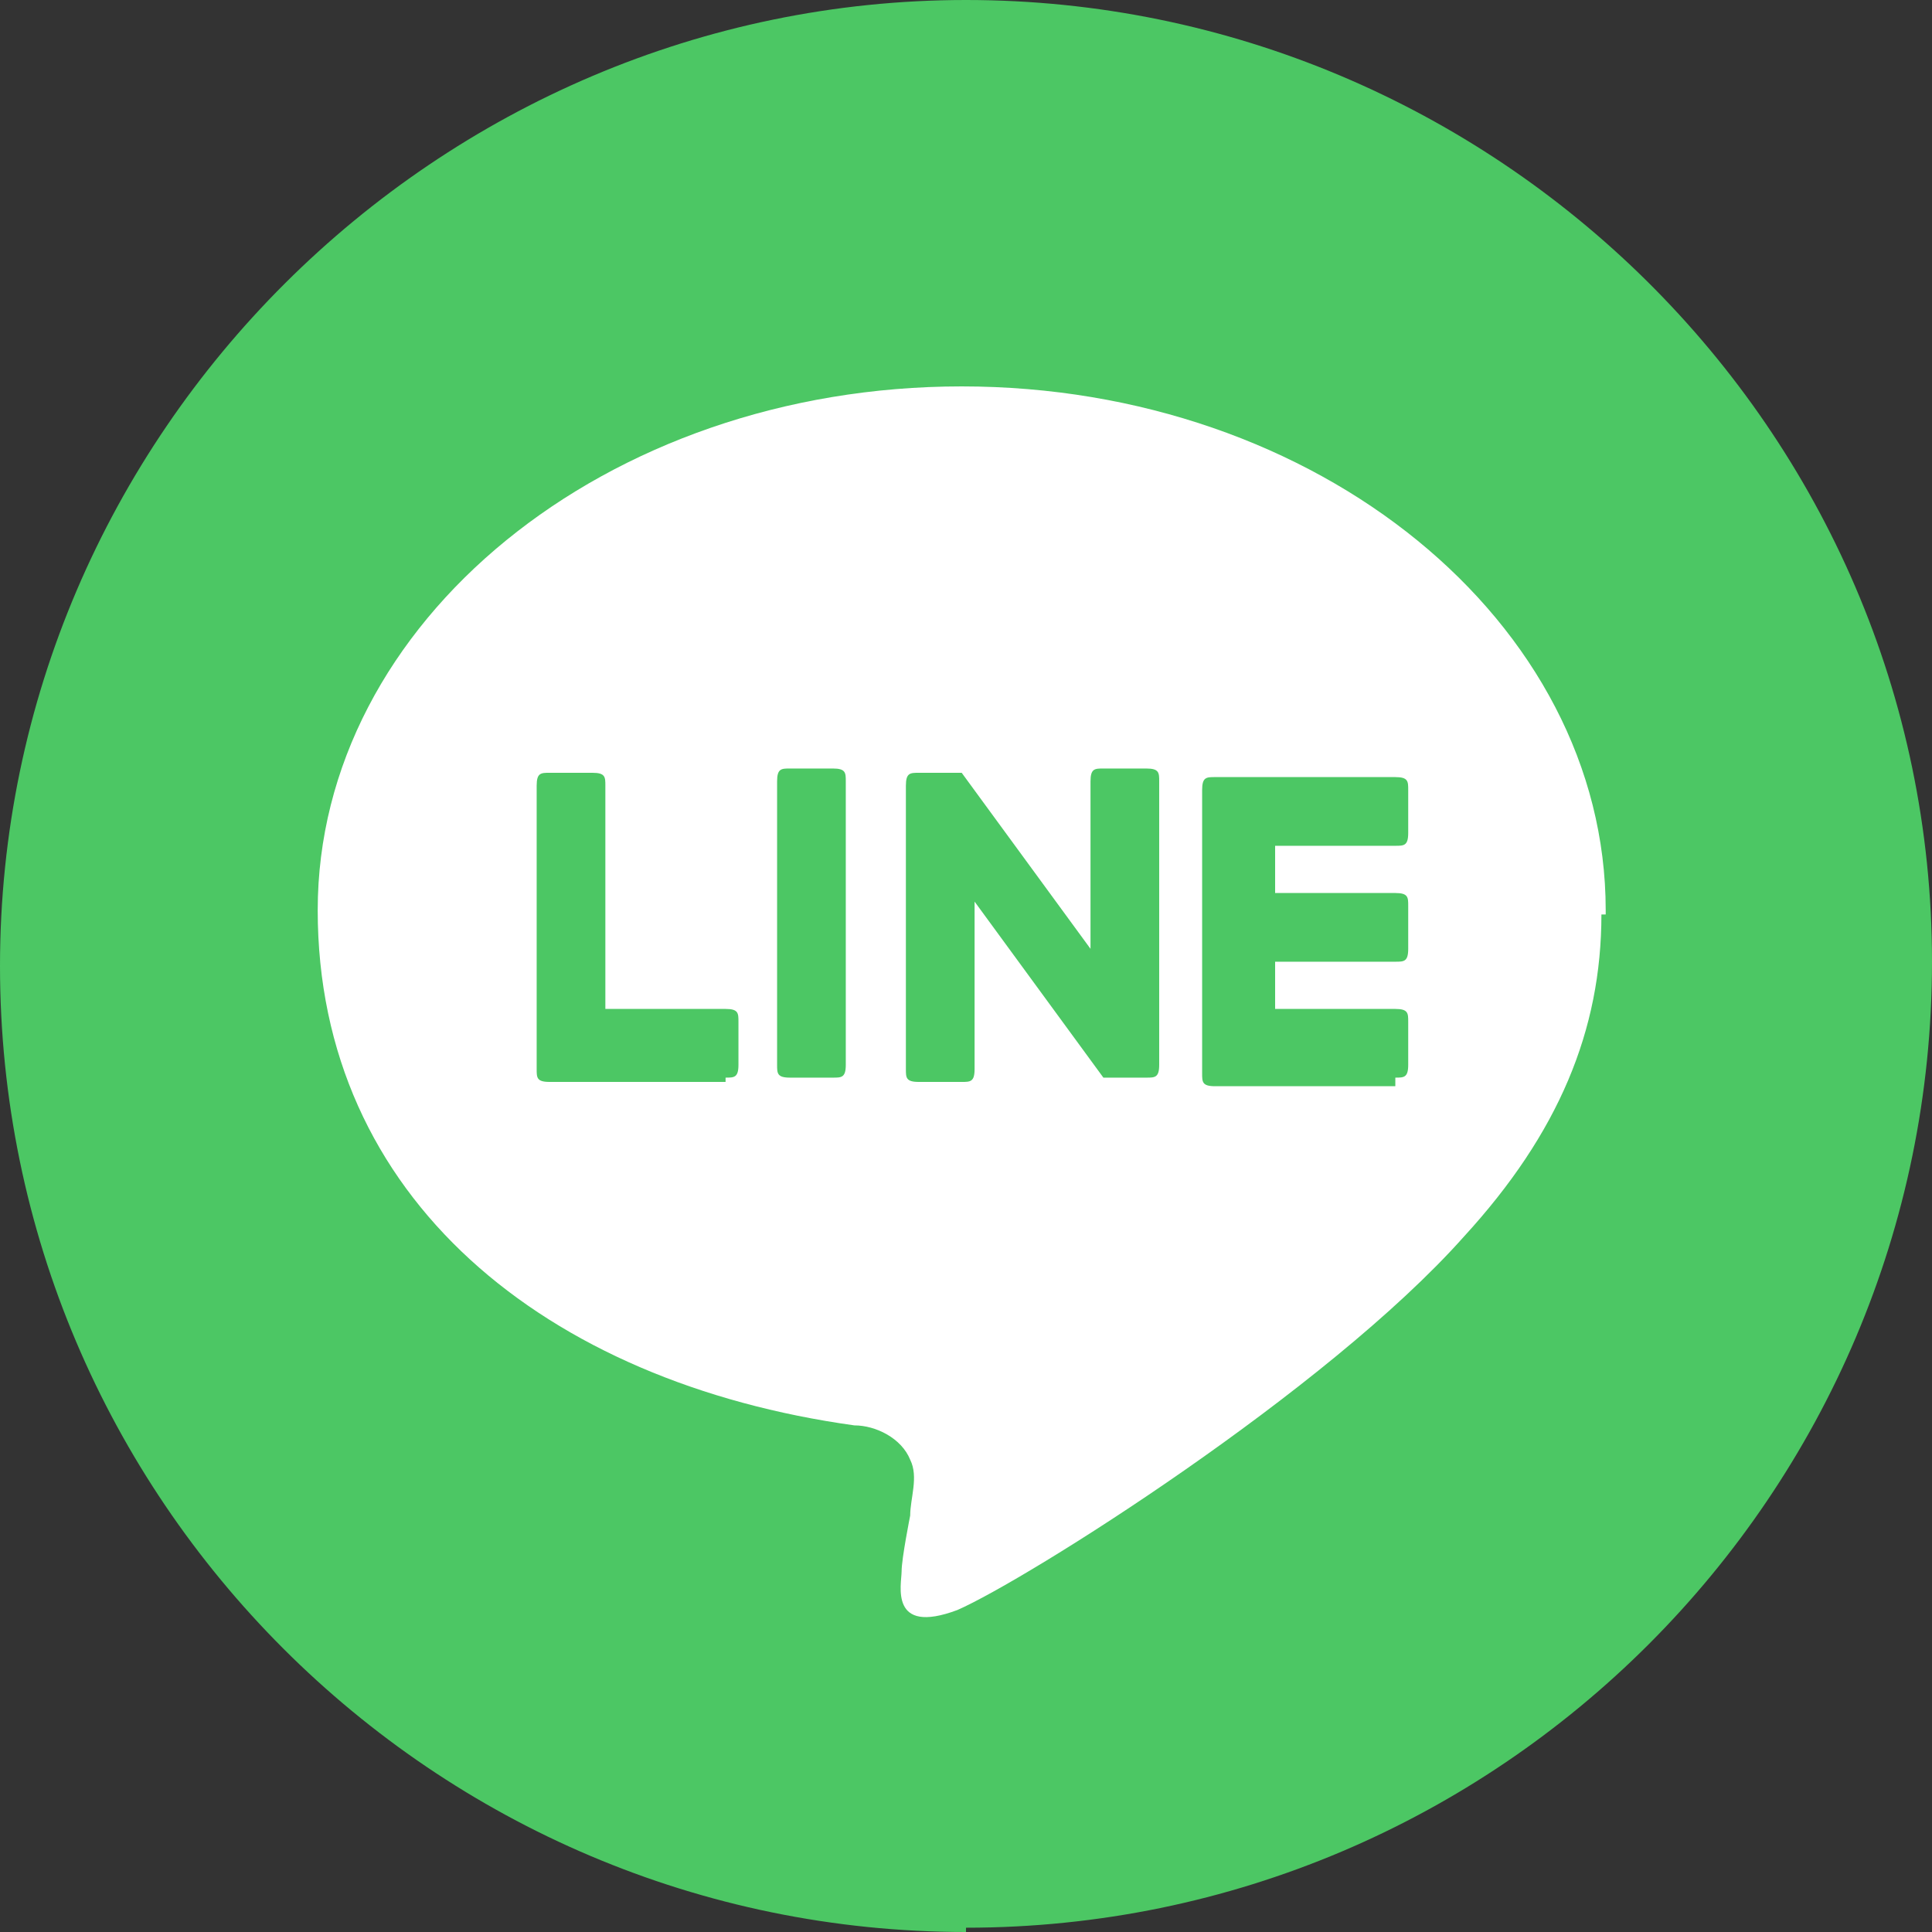 <?xml version="1.0" encoding="UTF-8"?>
<svg xmlns="http://www.w3.org/2000/svg" version="1.1" viewBox="0 0 45 45" width="45" height="45">
  <rect x="0" y="0" width="45" height="45" fill="#333333" stroke="none"/>
  <defs>
    <style>
      .cls-1 {
        fill: #4cc764;
      }

      .cls-2 {
        fill: #fff;
      }

      .cls-3 {
        fill: none;
      }
    </style>
  </defs>
  <g>
    <g>
      <rect class="cls-3" width="44.9" height="44.9"/>
      <path class="cls-1" d="M22.5,44.9c12.4,0,22.5-10.1,22.5-22.5S34.8,0,22.5,0,0,10.1,0,22.5s10.1,22.5,22.5,22.5h0Z"/>
      <path class="cls-2" d="M37.4,21.2c0-6.7-6.7-12.2-15-12.2s-15,5.5-15,12.2,5.3,11,12.5,12c.5,0,1.1.3,1.3.8.2.4,0,.9,0,1.3,0,0-.2,1-.2,1.3s-.3,1.5,1.3.9c1.6-.7,8.6-5.1,11.8-8.7h0c2.2-2.4,3.2-4.8,3.2-7.5h.1Z"/>
      <path class="cls-1" d="M32.5,25.1c.2,0,.3,0,.3-.3v-1c0-.2,0-.3-.3-.3h-2.8v-1.1h2.8c.2,0,.3,0,.3-.3v-1c0-.2,0-.3-.3-.3h-2.8v-1.1h2.8c.2,0,.3,0,.3-.3v-1c0-.2,0-.3-.3-.3h-4.2c-.2,0-.3,0-.3.3v6.6c0,.2,0,.3.3.3h4.2v-.2Z"/>
      <path class="cls-1" d="M16.9,25.1c.2,0,.3,0,.3-.3v-1c0-.2,0-.3-.3-.3h-2.8v-5.2c0-.2,0-.3-.3-.3h-1c-.2,0-.3,0-.3.3v6.6c0,.2,0,.3.3.3h4.2-.1Z"/>
      <path class="cls-1" d="M19.4,17.9h-1c-.2,0-.3,0-.3.3v6.6c0,.2,0,.3.3.3h1c.2,0,.3,0,.3-.3v-6.6c0-.2,0-.3-.3-.3Z"/>
      <path class="cls-1" d="M26.7,17.9h-1c-.2,0-.3,0-.3.3v3.9l-3-4.1h-1c-.2,0-.3,0-.3.3v6.6c0,.2,0,.3.3.3h1c.2,0,.3,0,.3-.3v-3.9l3,4.1h1c.2,0,.3,0,.3-.3v-6.6c0-.2,0-.3-.3-.3h0Z"/>
    </g>
  </g>
</svg>